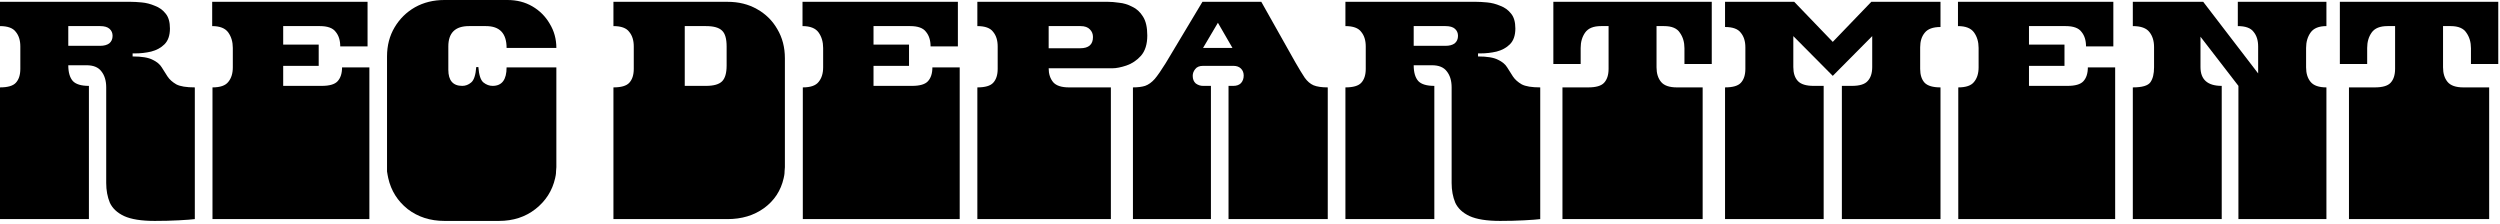 <svg width="715" height="64" viewBox="0 0 715 64" fill="none" xmlns="http://www.w3.org/2000/svg">
<path d="M671.804 62.662V50.945C671.804 49.962 671.804 49.354 671.804 49.123C671.804 48.833 671.804 48.631 671.804 48.515C671.804 48.399 671.804 48.168 671.804 47.821V47.734C671.804 47.329 671.804 47.098 671.804 47.04C671.804 46.924 671.804 46.721 671.804 46.432C671.804 46.085 671.804 45.449 671.804 44.523V40.096C671.804 39.113 671.804 38.505 671.804 38.274C671.804 37.985 671.804 37.782 671.804 37.666C671.804 37.551 671.804 37.319 671.804 36.972V36.885C671.804 36.48 671.804 36.249 671.804 36.191C671.804 36.075 671.804 35.873 671.804 35.584C671.804 35.236 671.804 34.6 671.804 33.674V24.995H679.181C681.38 24.995 682.884 24.561 683.694 23.693C684.562 22.768 684.996 21.437 684.996 19.701V7.464H682.826C680.685 7.464 679.181 8.071 678.313 9.286C677.445 10.501 677.011 11.977 677.011 13.713V18.312H669.2V0.521H714.504V18.312H706.693V13.799C706.693 12.063 706.259 10.588 705.391 9.373C704.581 8.1 703.077 7.464 700.878 7.464H698.709V19.267C698.709 21.003 699.143 22.392 700.01 23.433C700.878 24.474 702.383 24.995 704.524 24.995H711.901V33.674C711.901 34.6 711.901 35.236 711.901 35.584C711.901 35.873 711.901 36.075 711.901 36.191C711.901 36.249 711.901 36.48 711.901 36.885V36.972C711.901 37.319 711.901 37.551 711.901 37.666C711.901 37.782 711.901 37.985 711.901 38.274C711.901 38.505 711.901 39.113 711.901 40.096V44.523C711.901 45.449 711.901 46.085 711.901 46.432C711.901 46.721 711.901 46.924 711.901 47.04C711.901 47.098 711.901 47.329 711.901 47.734V47.821C711.901 48.168 711.901 48.399 711.901 48.515C711.901 48.631 711.901 48.833 711.901 49.123C711.901 49.354 711.901 49.962 711.901 50.945V62.662H671.804Z" fill="black"/>
<path d="M609.985 62.662V50.945C609.985 49.962 609.985 49.354 609.985 49.123C609.985 48.833 609.985 48.631 609.985 48.515C609.985 48.399 609.985 48.168 609.985 47.821V47.734C609.985 47.329 609.985 47.098 609.985 47.04C609.985 46.924 609.985 46.721 609.985 46.432C609.985 46.085 609.985 45.449 609.985 44.523V40.096C609.985 39.113 609.985 38.505 609.985 38.274C609.985 37.985 609.985 37.782 609.985 37.666C609.985 37.551 609.985 37.319 609.985 36.972V36.885C609.985 36.48 609.985 36.249 609.985 36.191C609.985 36.075 609.985 35.873 609.985 35.584C609.985 35.236 609.985 34.6 609.985 33.674V24.995C612.646 24.995 614.324 24.503 615.019 23.52C615.713 22.536 616.06 21.119 616.06 19.267V13.452C616.06 11.716 615.626 10.299 614.758 9.199C613.89 8.042 612.299 7.464 609.985 7.464V0.521H630.12L645.829 21.003V13.279C645.829 11.543 645.395 10.154 644.527 9.113C643.717 8.013 642.213 7.464 640.014 7.464V0.521H665.357V7.464C663.216 7.464 661.711 8.071 660.844 9.286C659.976 10.501 659.542 11.977 659.542 13.713V19.267C659.542 21.003 659.976 22.392 660.844 23.433C661.711 24.474 663.216 24.995 665.357 24.995V62.662H640.188V50.945C640.188 49.962 640.188 49.354 640.188 49.123C640.188 48.833 640.188 48.631 640.188 48.515C640.188 48.399 640.188 48.168 640.188 47.821V47.734C640.188 47.329 640.188 47.098 640.188 47.04C640.188 46.924 640.188 46.721 640.188 46.432C640.188 46.085 640.188 45.449 640.188 44.523V40.096C640.188 39.113 640.188 38.505 640.188 38.274C640.188 37.985 640.188 37.782 640.188 37.666C640.188 37.551 640.188 37.319 640.188 36.972V36.885C640.188 36.48 640.188 36.249 640.188 36.191C640.188 36.075 640.188 35.873 640.188 35.584C640.188 35.236 640.188 34.6 640.188 33.674V24.561L629.339 10.501V19.18C629.339 22.768 631.364 24.561 635.414 24.561V62.662H609.985Z" fill="black"/>
<path d="M560.066 62.662V50.945C560.066 49.962 560.066 49.354 560.066 49.123C560.066 48.833 560.066 48.631 560.066 48.515C560.066 48.399 560.066 48.168 560.066 47.821V47.734C560.066 47.329 560.066 47.098 560.066 47.04C560.066 46.924 560.066 46.721 560.066 46.432C560.066 46.085 560.066 45.449 560.066 44.523V40.096C560.066 39.113 560.066 38.505 560.066 38.274C560.066 37.985 560.066 37.782 560.066 37.666C560.066 37.551 560.066 37.319 560.066 36.972V36.885C560.066 36.48 560.066 36.22 560.066 36.104C560.066 35.989 560.066 35.786 560.066 35.497C560.066 35.207 560.066 34.6 560.066 33.674V24.995C562.264 24.995 563.769 24.474 564.579 23.433C565.447 22.392 565.881 21.003 565.881 19.267V13.713C565.881 11.977 565.447 10.501 564.579 9.286C563.711 8.071 562.178 7.464 559.979 7.464V0.521H604.415V13.279H596.604C596.604 11.543 596.17 10.154 595.302 9.113C594.492 8.013 592.988 7.464 590.789 7.464H580.288V12.758H590.442V18.833H580.288V24.561H591.31C593.509 24.561 595.013 24.127 595.823 23.259C596.691 22.334 597.125 21.003 597.125 19.267H604.936V33.674C604.936 34.6 604.936 35.236 604.936 35.584C604.936 35.873 604.936 36.075 604.936 36.191C604.936 36.249 604.936 36.48 604.936 36.885V36.972C604.936 37.319 604.936 37.551 604.936 37.666C604.936 37.782 604.936 37.985 604.936 38.274C604.936 38.505 604.936 39.113 604.936 40.096V44.523C604.936 45.449 604.936 46.085 604.936 46.432C604.936 46.721 604.936 46.924 604.936 47.04C604.936 47.098 604.936 47.329 604.936 47.734V47.821C604.936 48.168 604.936 48.399 604.936 48.515C604.936 48.631 604.936 48.833 604.936 49.123C604.936 49.354 604.936 49.962 604.936 50.945V62.662H560.066Z" fill="black"/>
<path d="M493.361 62.662V50.945C493.361 49.962 493.361 49.354 493.361 49.123C493.361 48.833 493.361 48.631 493.361 48.515C493.361 48.399 493.361 48.168 493.361 47.821V47.734C493.361 47.329 493.361 47.098 493.361 47.04C493.361 46.924 493.361 46.721 493.361 46.432C493.361 46.085 493.361 45.449 493.361 44.523V40.096C493.361 39.113 493.361 38.505 493.361 38.274C493.361 37.985 493.361 37.782 493.361 37.666C493.361 37.551 493.361 37.319 493.361 36.972V36.885C493.361 36.48 493.361 36.249 493.361 36.191C493.361 36.075 493.361 35.873 493.361 35.584C493.361 35.236 493.361 34.6 493.361 33.674V24.995C495.56 24.995 497.064 24.561 497.874 23.693C498.742 22.768 499.176 21.437 499.176 19.701V13.539C499.176 11.803 498.742 10.415 497.874 9.373C497.064 8.274 495.56 7.724 493.361 7.724V0.521H513.149L524.172 11.977L535.194 0.521H554.982V7.724C552.841 7.724 551.337 8.274 550.469 9.373C549.601 10.415 549.167 11.803 549.167 13.539V19.701C549.167 21.437 549.601 22.768 550.469 23.693C551.337 24.561 552.841 24.995 554.982 24.995V62.662H526.775V50.945C526.775 49.962 526.775 49.354 526.775 49.123C526.775 48.833 526.775 48.631 526.775 48.515C526.775 48.399 526.775 48.168 526.775 47.821V47.734C526.775 47.329 526.775 47.098 526.775 47.04C526.775 46.924 526.775 46.721 526.775 46.432C526.775 46.085 526.775 45.449 526.775 44.523V40.096C526.775 39.113 526.775 38.505 526.775 38.274C526.775 37.985 526.775 37.782 526.775 37.666C526.775 37.551 526.775 37.319 526.775 36.972V36.885C526.775 36.48 526.775 36.249 526.775 36.191C526.775 36.075 526.775 35.873 526.775 35.584C526.775 35.236 526.775 34.6 526.775 33.674V24.561H529.639C531.838 24.561 533.342 24.098 534.152 23.173C535.02 22.247 535.454 20.916 535.454 19.18V10.328L524.172 21.697L512.889 10.328V19.18C512.889 20.916 513.323 22.247 514.191 23.173C515.059 24.098 516.563 24.561 518.704 24.561H521.568V62.662H493.361Z" fill="black"/>
<path d="M446.863 62.662V50.945C446.863 49.962 446.863 49.354 446.863 49.123C446.863 48.833 446.863 48.631 446.863 48.515C446.863 48.399 446.863 48.168 446.863 47.821V47.734C446.863 47.329 446.863 47.098 446.863 47.04C446.863 46.924 446.863 46.721 446.863 46.432C446.863 46.085 446.863 45.449 446.863 44.523V40.096C446.863 39.113 446.863 38.505 446.863 38.274C446.863 37.985 446.863 37.782 446.863 37.666C446.863 37.551 446.863 37.319 446.863 36.972V36.885C446.863 36.48 446.863 36.249 446.863 36.191C446.863 36.075 446.863 35.873 446.863 35.584C446.863 35.236 446.863 34.6 446.863 33.674V24.995H454.24C456.439 24.995 457.943 24.561 458.753 23.693C459.621 22.768 460.055 21.437 460.055 19.701V7.464H457.885C455.744 7.464 454.24 8.071 453.372 9.286C452.504 10.501 452.07 11.977 452.07 13.713V18.312H444.259V0.521H489.563V18.312H481.752V13.799C481.752 12.063 481.318 10.588 480.451 9.373C479.64 8.1 478.136 7.464 475.937 7.464H473.768V19.267C473.768 21.003 474.202 22.392 475.07 23.433C475.937 24.474 477.442 24.995 479.583 24.995H486.96V33.674C486.96 34.6 486.96 35.236 486.96 35.584C486.96 35.873 486.96 36.075 486.96 36.191C486.96 36.249 486.96 36.48 486.96 36.885V36.972C486.96 37.319 486.96 37.551 486.96 37.666C486.96 37.782 486.96 37.985 486.96 38.274C486.96 38.505 486.96 39.113 486.96 40.096V44.523C486.96 45.449 486.96 46.085 486.96 46.432C486.96 46.721 486.96 46.924 486.96 47.04C486.96 47.098 486.96 47.329 486.96 47.734V47.821C486.96 48.168 486.96 48.399 486.96 48.515C486.96 48.631 486.96 48.833 486.96 49.123C486.96 49.354 486.96 49.962 486.96 50.945V62.662H446.863Z" fill="black"/>
<path d="M429.052 63.183C425.233 63.183 422.312 62.72 420.286 61.794C418.319 60.868 416.96 59.595 416.207 57.975C415.513 56.297 415.166 54.417 415.166 52.334V50.945C415.166 49.962 415.166 49.354 415.166 49.123C415.166 48.833 415.166 48.631 415.166 48.515C415.166 48.399 415.166 48.168 415.166 47.821V47.734C415.166 47.329 415.166 47.098 415.166 47.04C415.166 46.924 415.166 46.721 415.166 46.432C415.166 46.085 415.166 45.449 415.166 44.523V40.096C415.166 39.113 415.166 38.505 415.166 38.274C415.166 37.985 415.166 37.782 415.166 37.666C415.166 37.551 415.166 37.319 415.166 36.972V36.885C415.166 36.48 415.166 36.249 415.166 36.191C415.166 36.075 415.166 35.873 415.166 35.584C415.166 35.236 415.166 34.6 415.166 33.674V24.995C415.166 23.086 414.703 21.552 413.777 20.395C412.909 19.238 411.492 18.66 409.525 18.66H404.317C404.317 20.685 404.751 22.189 405.619 23.173C406.487 24.098 408.02 24.561 410.219 24.561V62.662H384.79V50.945C384.79 49.962 384.79 49.354 384.79 49.123C384.79 48.833 384.79 48.631 384.79 48.515C384.79 48.399 384.79 48.168 384.79 47.821V47.734C384.79 47.329 384.79 47.098 384.79 47.04C384.79 46.924 384.79 46.721 384.79 46.432C384.79 46.085 384.79 45.449 384.79 44.523V40.096C384.79 39.113 384.79 38.505 384.79 38.274C384.79 37.985 384.79 37.782 384.79 37.666C384.79 37.551 384.79 37.319 384.79 36.972V36.885C384.79 36.48 384.79 36.249 384.79 36.191C384.79 36.075 384.79 35.873 384.79 35.584C384.79 35.236 384.79 34.6 384.79 33.674V24.995C386.988 24.995 388.493 24.561 389.303 23.693C390.171 22.768 390.604 21.437 390.604 19.701V13.279C390.604 11.543 390.171 10.154 389.303 9.113C388.493 8.013 386.988 7.464 384.79 7.464V0.521H422.196C423.064 0.521 424.105 0.578 425.32 0.694C426.593 0.81 427.837 1.128 429.052 1.649C430.325 2.112 431.367 2.864 432.177 3.905C432.987 4.889 433.392 6.306 433.392 8.158C433.392 10.125 432.871 11.63 431.829 12.671C430.846 13.655 429.573 14.349 428.011 14.754C426.506 15.101 424.973 15.275 423.411 15.275H422.717V16.143C425.32 16.143 427.23 16.461 428.445 17.097C429.66 17.676 430.528 18.399 431.048 19.267C431.627 20.135 432.177 21.003 432.697 21.871C433.276 22.739 434.115 23.491 435.214 24.127C436.314 24.706 438.078 24.995 440.508 24.995V62.662C439.641 62.778 438.107 62.893 435.909 63.009C433.768 63.125 431.482 63.183 429.052 63.183ZM404.317 13.105H413.43C414.529 13.105 415.397 12.873 416.034 12.411C416.67 11.89 416.988 11.167 416.988 10.241C416.988 9.431 416.699 8.766 416.121 8.245C415.542 7.724 414.645 7.464 413.43 7.464H404.317V13.105Z" fill="black"/>
<path d="M324.02 62.662V50.945C324.02 49.962 324.02 49.354 324.02 49.123C324.02 48.833 324.02 48.631 324.02 48.515C324.02 48.399 324.02 48.168 324.02 47.821V47.734C324.02 47.329 324.02 47.098 324.02 47.04C324.02 46.924 324.02 46.721 324.02 46.432C324.02 46.085 324.02 45.449 324.02 44.523V40.096C324.02 39.113 324.02 38.505 324.02 38.274C324.02 37.985 324.02 37.782 324.02 37.666C324.02 37.551 324.02 37.319 324.02 36.972V36.885C324.02 36.48 324.02 36.249 324.02 36.191C324.02 36.075 324.02 35.873 324.02 35.584C324.02 35.236 324.02 34.6 324.02 33.674V24.995C325.409 24.995 326.566 24.851 327.492 24.561C328.475 24.214 329.401 23.549 330.269 22.565C331.137 21.524 332.178 20.019 333.393 18.052L343.895 0.521H360.732L370.452 17.792C371.552 19.701 372.449 21.176 373.143 22.218C373.895 23.259 374.734 23.983 375.66 24.388C376.643 24.793 378.003 24.995 379.739 24.995V62.662H351.359V50.945C351.359 49.962 351.359 49.354 351.359 49.123C351.359 48.833 351.359 48.631 351.359 48.515C351.359 48.399 351.359 48.168 351.359 47.821V47.734C351.359 47.329 351.359 47.098 351.359 47.04C351.359 46.924 351.359 46.721 351.359 46.432C351.359 46.085 351.359 45.449 351.359 44.523V40.096C351.359 39.113 351.359 38.505 351.359 38.274C351.359 37.985 351.359 37.782 351.359 37.666C351.359 37.551 351.359 37.319 351.359 36.972V36.885C351.359 36.48 351.359 36.249 351.359 36.191C351.359 36.075 351.359 35.873 351.359 35.584C351.359 35.236 351.359 34.6 351.359 33.674V24.561H352.747C353.673 24.561 354.396 24.301 354.917 23.78C355.438 23.201 355.698 22.478 355.698 21.61C355.698 20.8 355.438 20.135 354.917 19.614C354.396 19.093 353.673 18.833 352.747 18.833H344.068C343.027 18.833 342.275 19.151 341.812 19.788C341.349 20.366 341.118 21.003 341.118 21.697C341.118 22.623 341.407 23.346 341.985 23.867C342.622 24.33 343.316 24.561 344.068 24.561H346.325V62.662H324.02ZM344.068 13.713H352.487L348.321 6.509L344.068 13.713Z" fill="black"/>
<path d="M279.523 62.662V50.945C279.523 49.962 279.523 49.354 279.523 49.123C279.523 48.833 279.523 48.631 279.523 48.515C279.523 48.399 279.523 48.168 279.523 47.821V47.734C279.523 47.329 279.523 47.098 279.523 47.04C279.523 46.924 279.523 46.721 279.523 46.432C279.523 46.085 279.523 45.449 279.523 44.523V40.096C279.523 39.113 279.523 38.505 279.523 38.274C279.523 37.985 279.523 37.782 279.523 37.666C279.523 37.551 279.523 37.319 279.523 36.972V36.885C279.523 36.48 279.523 36.249 279.523 36.191C279.523 36.075 279.523 35.873 279.523 35.584C279.523 35.236 279.523 34.6 279.523 33.674V24.995C281.722 24.995 283.226 24.561 284.036 23.693C284.904 22.768 285.338 21.437 285.338 19.701V13.279C285.338 11.543 284.904 10.154 284.036 9.113C283.226 8.013 281.722 7.464 279.523 7.464V0.521H316.929C317.797 0.521 318.839 0.607 320.054 0.781C321.327 0.897 322.571 1.273 323.786 1.909C325.059 2.488 326.1 3.442 326.91 4.773C327.72 6.046 328.125 7.84 328.125 10.154C328.125 12.642 327.518 14.58 326.303 15.969C325.087 17.3 323.699 18.226 322.137 18.746C320.574 19.267 319.244 19.527 318.144 19.527H299.918C299.918 21.148 300.352 22.478 301.22 23.52C302.088 24.503 303.593 24.995 305.733 24.995H317.71V62.662H279.523ZM299.918 13.799H308.945C311.375 13.799 312.59 12.729 312.59 10.588C312.59 9.72 312.3 8.997 311.722 8.418C311.143 7.782 310.246 7.464 309.031 7.464H299.918V13.799Z" fill="black"/>
<path d="M229.604 62.662V50.945C229.604 49.962 229.604 49.354 229.604 49.123C229.604 48.833 229.604 48.631 229.604 48.515C229.604 48.399 229.604 48.168 229.604 47.821V47.734C229.604 47.329 229.604 47.098 229.604 47.04C229.604 46.924 229.604 46.721 229.604 46.432C229.604 46.085 229.604 45.449 229.604 44.523V40.096C229.604 39.113 229.604 38.505 229.604 38.274C229.604 37.985 229.604 37.782 229.604 37.666C229.604 37.551 229.604 37.319 229.604 36.972V36.885C229.604 36.48 229.604 36.22 229.604 36.104C229.604 35.989 229.604 35.786 229.604 35.497C229.604 35.207 229.604 34.6 229.604 33.674V24.995C231.803 24.995 233.307 24.474 234.117 23.433C234.985 22.392 235.419 21.003 235.419 19.267V13.713C235.419 11.977 234.985 10.501 234.117 9.286C233.25 8.071 231.716 7.464 229.518 7.464V0.521H273.954V13.279H266.143C266.143 11.543 265.709 10.154 264.841 9.113C264.031 8.013 262.527 7.464 260.328 7.464H249.826V12.758H259.981V18.833H249.826V24.561H260.849C263.047 24.561 264.552 24.127 265.362 23.259C266.23 22.334 266.664 21.003 266.664 19.267H274.475V33.674C274.475 34.6 274.475 35.236 274.475 35.584C274.475 35.873 274.475 36.075 274.475 36.191C274.475 36.249 274.475 36.48 274.475 36.885V36.972C274.475 37.319 274.475 37.551 274.475 37.666C274.475 37.782 274.475 37.985 274.475 38.274C274.475 38.505 274.475 39.113 274.475 40.096V44.523C274.475 45.449 274.475 46.085 274.475 46.432C274.475 46.721 274.475 46.924 274.475 47.04C274.475 47.098 274.475 47.329 274.475 47.734V47.821C274.475 48.168 274.475 48.399 274.475 48.515C274.475 48.631 274.475 48.833 274.475 49.123C274.475 49.354 274.475 49.962 274.475 50.945V62.662H229.604Z" fill="black"/>
<path d="M175.443 62.662V50.945C175.443 49.962 175.443 49.354 175.443 49.123C175.443 48.833 175.443 48.631 175.443 48.515C175.443 48.399 175.443 48.168 175.443 47.821V47.734C175.443 47.329 175.443 47.098 175.443 47.04C175.443 46.924 175.443 46.721 175.443 46.432C175.443 46.085 175.443 45.449 175.443 44.523V40.096C175.443 39.113 175.443 38.505 175.443 38.274C175.443 37.985 175.443 37.782 175.443 37.666C175.443 37.551 175.443 37.319 175.443 36.972V36.885C175.443 36.48 175.443 36.249 175.443 36.191C175.443 36.075 175.443 35.873 175.443 35.584C175.443 35.236 175.443 34.6 175.443 33.674V24.995C177.642 24.995 179.146 24.561 179.956 23.693C180.824 22.768 181.258 21.437 181.258 19.701V13.279C181.258 11.543 180.824 10.154 179.956 9.113C179.146 8.013 177.642 7.464 175.443 7.464V0.521H208.076C211.259 0.521 214.065 1.215 216.495 2.603C218.983 3.992 220.921 5.901 222.31 8.332C223.756 10.762 224.479 13.539 224.479 16.663V33.674C224.479 34.6 224.479 35.236 224.479 35.584C224.479 35.873 224.479 36.075 224.479 36.191C224.479 36.249 224.479 36.48 224.479 36.885V36.972C224.479 37.319 224.479 37.551 224.479 37.666C224.479 37.782 224.479 37.985 224.479 38.274C224.479 38.505 224.479 39.113 224.479 40.096V44.523C224.479 45.449 224.479 46.085 224.479 46.432C224.479 46.721 224.479 46.924 224.479 47.04C224.479 47.098 224.479 47.329 224.479 47.734V47.821C224.479 48.168 224.451 48.544 224.393 48.949C224.393 49.354 224.364 49.73 224.306 50.077C224.248 50.367 224.19 50.656 224.132 50.945C223.322 54.532 221.442 57.397 218.491 59.537C215.598 61.62 212.126 62.662 208.076 62.662H175.443ZM195.839 24.561H201.914C204.113 24.561 205.646 24.127 206.514 23.259C207.382 22.392 207.816 20.887 207.816 18.746V13.279C207.816 11.08 207.382 9.576 206.514 8.766C205.646 7.898 204.113 7.464 201.914 7.464H195.839V24.561Z" fill="black"/>
<path d="M127.094 63.183C123.043 63.183 119.543 62.054 116.592 59.798C113.699 57.484 111.848 54.533 111.038 50.946C110.98 50.656 110.922 50.367 110.864 50.078C110.806 49.73 110.748 49.383 110.69 49.036C110.69 48.631 110.69 48.255 110.69 47.908V47.821C110.69 47.416 110.69 47.185 110.69 47.127C110.69 47.011 110.69 46.809 110.69 46.519C110.69 46.172 110.69 45.507 110.69 44.523V40.097C110.69 39.113 110.69 38.506 110.69 38.274C110.69 37.985 110.69 37.782 110.69 37.667C110.69 37.551 110.69 37.319 110.69 36.972V36.886C110.69 36.48 110.69 36.249 110.69 36.191C110.69 36.075 110.69 35.873 110.69 35.584C110.69 35.237 110.69 34.6 110.69 33.674V16.143C110.69 13.018 111.414 10.241 112.86 7.811C114.307 5.381 116.245 3.472 118.675 2.083C121.163 0.694 123.969 0 127.094 0H145.146C147.807 0 150.18 0.608 152.263 1.823C154.346 3.038 155.995 4.687 157.21 6.77C158.483 8.853 159.119 11.167 159.119 13.713H144.886C144.886 9.547 142.918 7.464 138.984 7.464H134.124C130.189 7.464 128.222 9.402 128.222 13.279V19.962C128.222 23.028 129.553 24.561 132.214 24.561C133.14 24.561 133.979 24.243 134.731 23.607C135.541 22.97 136.033 21.495 136.207 19.18H136.814C136.988 21.495 137.479 22.97 138.289 23.607C139.1 24.243 139.967 24.561 140.893 24.561C143.555 24.561 144.886 22.797 144.886 19.267H159.119V33.674C159.119 34.6 159.119 35.237 159.119 35.584C159.119 35.873 159.119 36.075 159.119 36.191C159.119 36.249 159.119 36.48 159.119 36.886V36.972C159.119 37.319 159.119 37.551 159.119 37.667C159.119 37.782 159.119 37.985 159.119 38.274C159.119 38.506 159.119 39.113 159.119 40.097V44.523C159.119 45.449 159.119 46.085 159.119 46.432C159.119 46.722 159.119 46.924 159.119 47.04C159.119 47.098 159.119 47.329 159.119 47.734V47.821C159.119 48.168 159.09 48.544 159.032 48.949C159.032 49.354 159.003 49.73 158.945 50.078C158.888 50.367 158.83 50.656 158.772 50.946C157.962 54.533 156.081 57.484 153.131 59.798C150.238 62.054 146.766 63.183 142.716 63.183H127.094Z" fill="black"/>
<path d="M60.771 62.662V50.945C60.771 49.962 60.771 49.354 60.771 49.123C60.771 48.833 60.771 48.631 60.771 48.515C60.771 48.399 60.771 48.168 60.771 47.821V47.734C60.771 47.329 60.771 47.098 60.771 47.04C60.771 46.924 60.771 46.721 60.771 46.432C60.771 46.085 60.771 45.449 60.771 44.523V40.096C60.771 39.113 60.771 38.505 60.771 38.274C60.771 37.985 60.771 37.782 60.771 37.666C60.771 37.551 60.771 37.319 60.771 36.972V36.885C60.771 36.48 60.771 36.22 60.771 36.104C60.771 35.989 60.771 35.786 60.771 35.497C60.771 35.207 60.771 34.6 60.771 33.674V24.995C62.97 24.995 64.474 24.474 65.284 23.433C66.152 22.392 66.586 21.003 66.586 19.267V13.713C66.586 11.977 66.152 10.501 65.284 9.286C64.416 8.071 62.883 7.464 60.685 7.464V0.521H105.121V13.279H97.31C97.31 11.543 96.876 10.154 96.008 9.113C95.198 8.013 93.694 7.464 91.495 7.464H80.993V12.758H91.148V18.833H80.993V24.561H92.016C94.214 24.561 95.719 24.127 96.529 23.259C97.397 22.334 97.831 21.003 97.831 19.267H105.642V33.674C105.642 34.6 105.642 35.236 105.642 35.584C105.642 35.873 105.642 36.075 105.642 36.191C105.642 36.249 105.642 36.48 105.642 36.885V36.972C105.642 37.319 105.642 37.551 105.642 37.666C105.642 37.782 105.642 37.985 105.642 38.274C105.642 38.505 105.642 39.113 105.642 40.096V44.523C105.642 45.449 105.642 46.085 105.642 46.432C105.642 46.721 105.642 46.924 105.642 47.04C105.642 47.098 105.642 47.329 105.642 47.734V47.821C105.642 48.168 105.642 48.399 105.642 48.515C105.642 48.631 105.642 48.833 105.642 49.123C105.642 49.354 105.642 49.962 105.642 50.945V62.662H60.771Z" fill="black"/>
<path d="M44.263 63.183C40.444 63.183 37.522 62.72 35.497 61.794C33.53 60.868 32.17 59.595 31.418 57.975C30.724 56.297 30.376 54.417 30.376 52.334V50.945C30.376 49.962 30.376 49.354 30.376 49.123C30.376 48.833 30.376 48.631 30.376 48.515C30.376 48.399 30.376 48.168 30.376 47.821V47.734C30.376 47.329 30.376 47.098 30.376 47.04C30.376 46.924 30.376 46.721 30.376 46.432C30.376 46.085 30.376 45.449 30.376 44.523V40.096C30.376 39.113 30.376 38.505 30.376 38.274C30.376 37.985 30.376 37.782 30.376 37.666C30.376 37.551 30.376 37.319 30.376 36.972V36.885C30.376 36.48 30.376 36.249 30.376 36.191C30.376 36.075 30.376 35.873 30.376 35.584C30.376 35.236 30.376 34.6 30.376 33.674V24.995C30.376 23.086 29.913 21.552 28.988 20.395C28.12 19.238 26.702 18.66 24.735 18.66H19.528C19.528 20.685 19.962 22.189 20.829 23.173C21.697 24.098 23.231 24.561 25.429 24.561V62.662H0V50.945C0 49.962 0 49.354 0 49.123C0 48.833 0 48.631 0 48.515C0 48.399 0 48.168 0 47.821V47.734C0 47.329 0 47.098 0 47.04C0 46.924 0 46.721 0 46.432C0 46.085 0 45.449 0 44.523V40.096C0 39.113 0 38.505 0 38.274C0 37.985 0 37.782 0 37.666C0 37.551 0 37.319 0 36.972V36.885C0 36.48 0 36.249 0 36.191C0 36.075 0 35.873 0 35.584C0 35.236 0 34.6 0 33.674V24.995C2.199 24.995 3.703 24.561 4.513 23.693C5.381 22.768 5.815 21.437 5.815 19.701V13.279C5.815 11.543 5.381 10.154 4.513 9.113C3.703 8.013 2.199 7.464 0 7.464V0.521H37.406C38.274 0.521 39.316 0.578 40.531 0.694C41.804 0.81 43.048 1.128 44.263 1.649C45.536 2.112 46.577 2.864 47.387 3.905C48.197 4.889 48.602 6.306 48.602 8.158C48.602 10.125 48.081 11.63 47.04 12.671C46.056 13.655 44.783 14.349 43.221 14.754C41.717 15.101 40.184 15.275 38.621 15.275H37.927V16.143C40.531 16.143 42.44 16.461 43.655 17.097C44.87 17.676 45.738 18.399 46.259 19.267C46.837 20.135 47.387 21.003 47.908 21.871C48.486 22.739 49.325 23.491 50.425 24.127C51.524 24.706 53.289 24.995 55.719 24.995V62.662C54.851 62.778 53.318 62.893 51.119 63.009C48.978 63.125 46.693 63.183 44.263 63.183ZM19.528 13.105H28.641C29.74 13.105 30.608 12.873 31.244 12.411C31.881 11.89 32.199 11.167 32.199 10.241C32.199 9.431 31.91 8.766 31.331 8.245C30.752 7.724 29.856 7.464 28.641 7.464H19.528V13.105Z" fill="black"/>
</svg>
